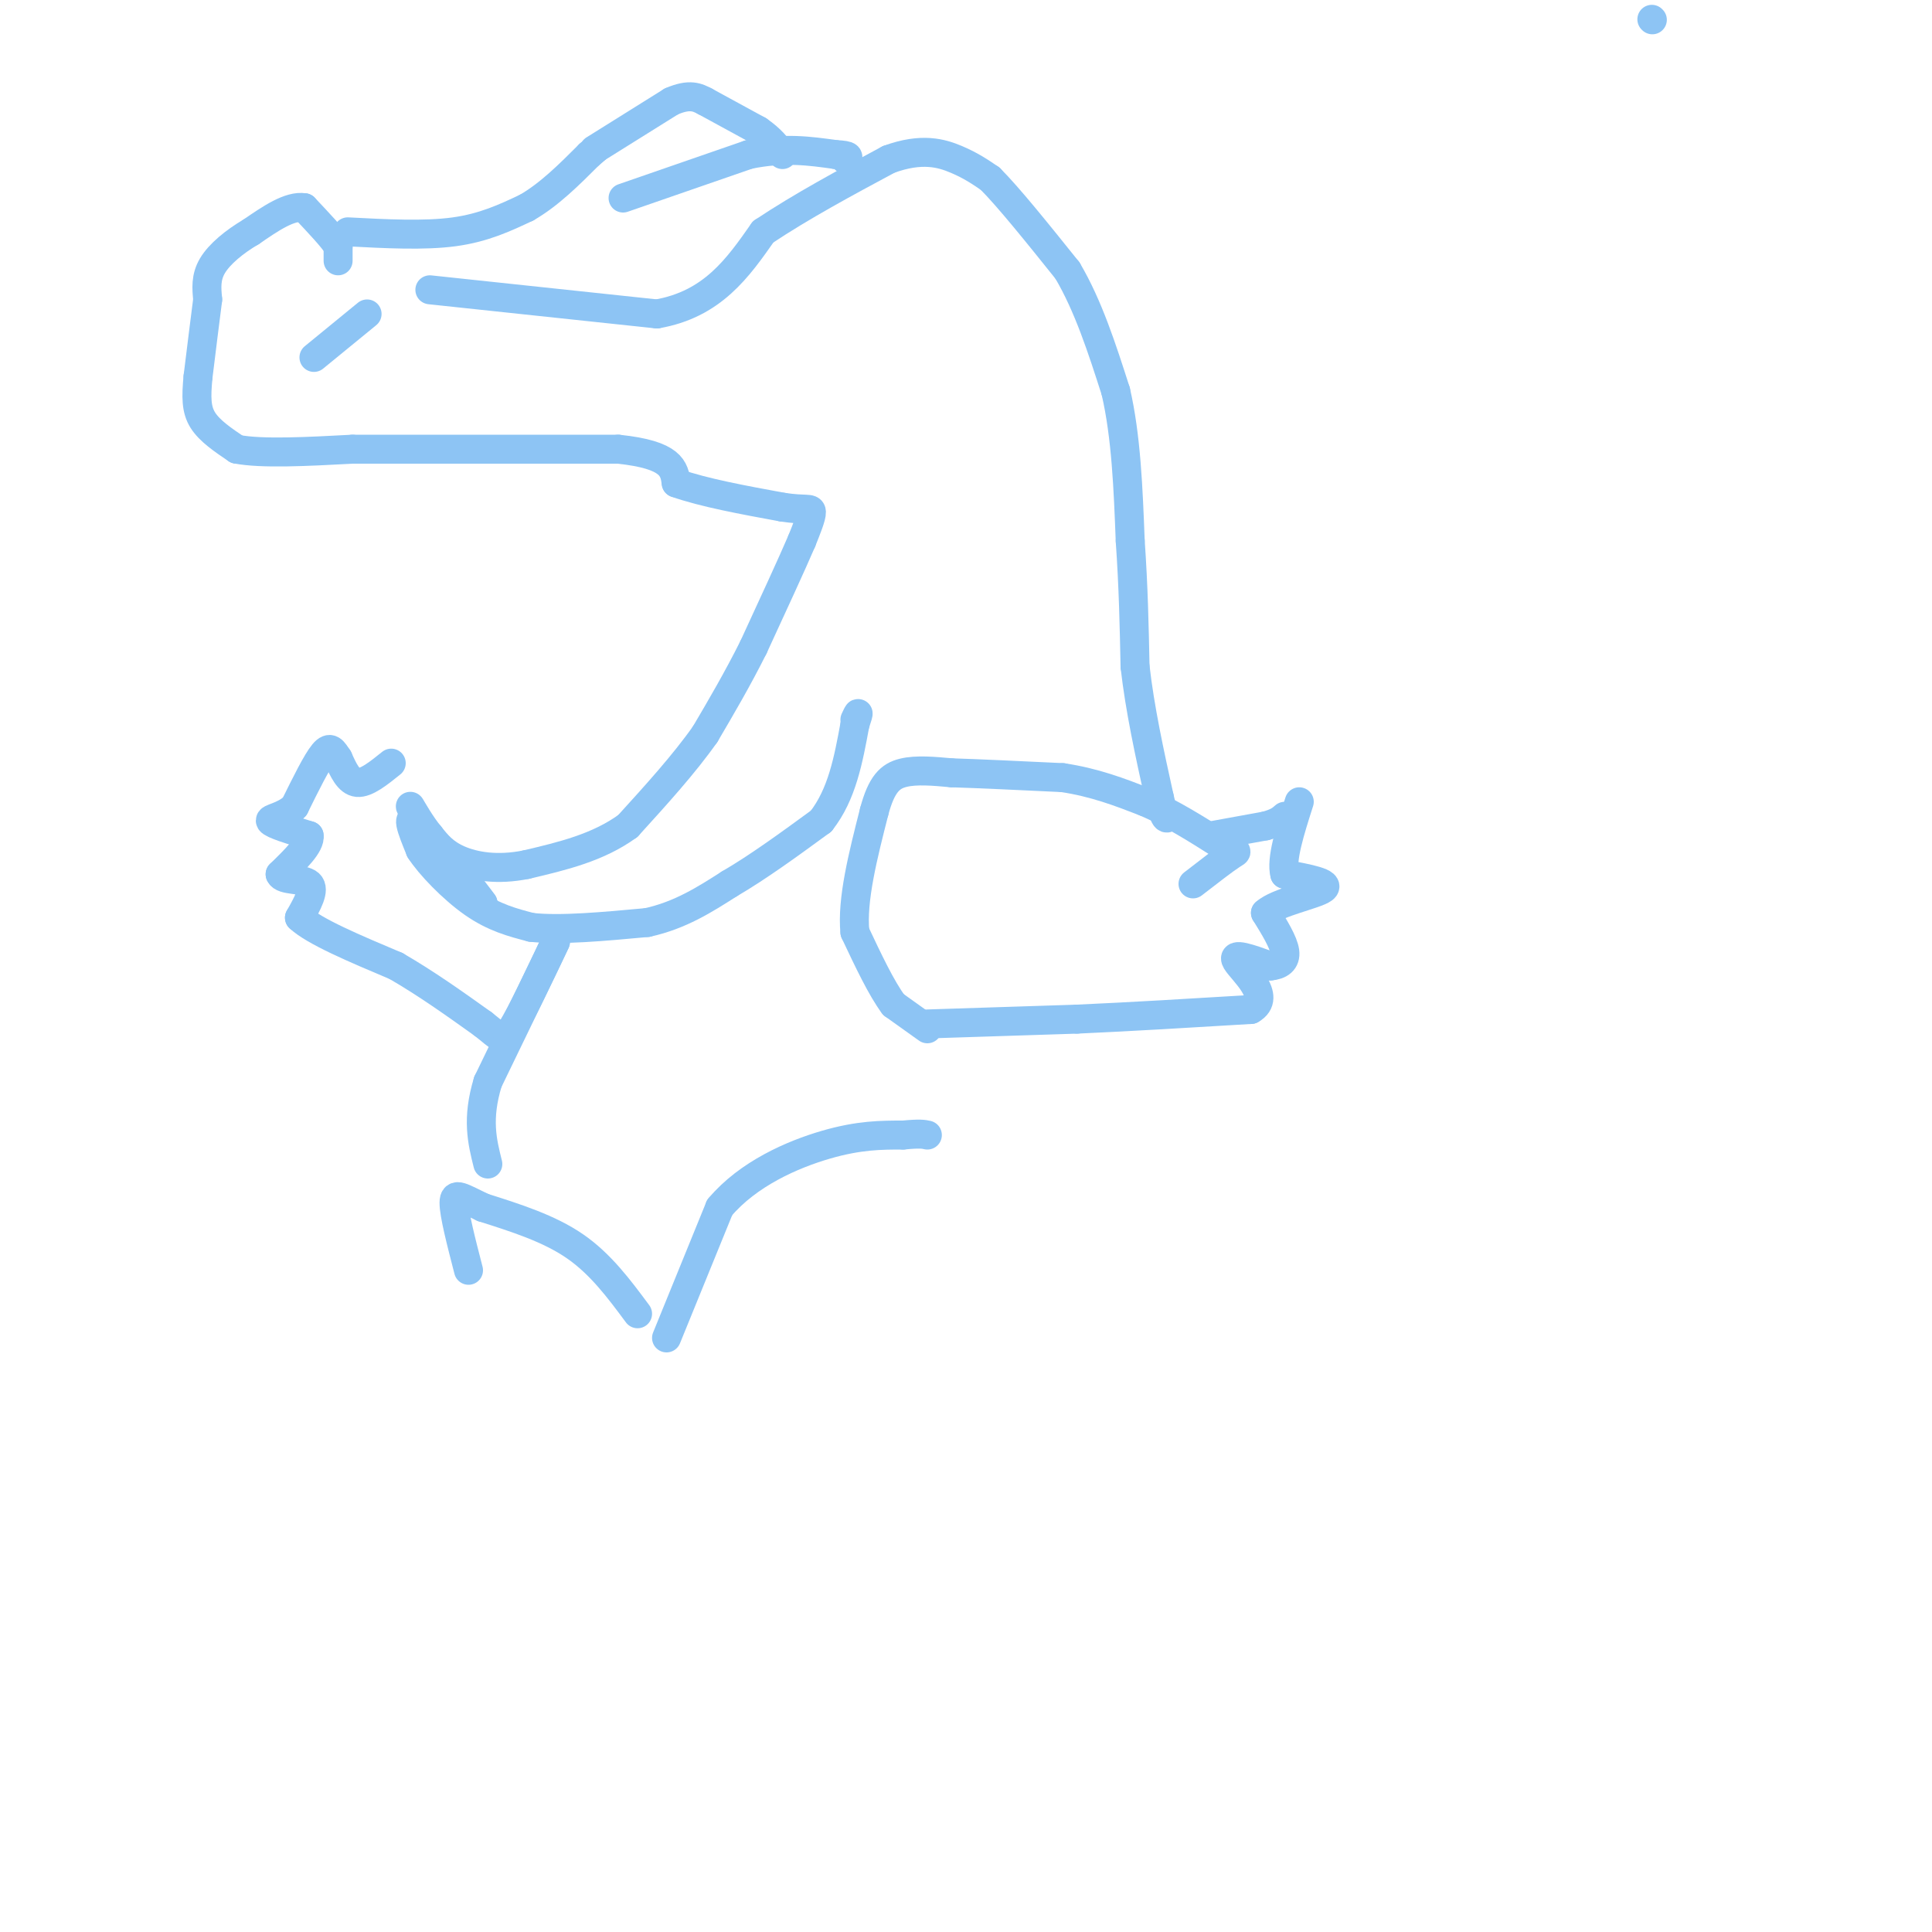 <svg viewBox='0 0 400 400' version='1.1' xmlns='http://www.w3.org/2000/svg' xmlns:xlink='http://www.w3.org/1999/xlink'><g fill='none' stroke='#8DC4F4' stroke-width='6' stroke-linecap='round' stroke-linejoin='round'><path d='M342,4c0.000,0.000 0.100,0.100 0.1,0.1'/><path d='M70,54c0.000,0.000 0.000,-3.000 0,-3'/><path d='M70,51c-1.167,-1.833 -4.083,-4.917 -7,-8'/><path d='M63,43c-3.000,-0.500 -7.000,2.250 -11,5'/><path d='M52,48c-3.444,2.022 -6.556,4.578 -8,7c-1.444,2.422 -1.222,4.711 -1,7'/><path d='M43,62c-0.500,3.833 -1.250,9.917 -2,16'/><path d='M41,78c-0.400,4.222 -0.400,6.778 1,9c1.400,2.222 4.200,4.111 7,6'/><path d='M49,93c5.167,1.000 14.583,0.500 24,0'/><path d='M73,93c13.167,0.000 34.083,0.000 55,0'/><path d='M128,93c11.167,1.167 11.583,4.083 12,7'/><path d='M140,100c5.667,2.000 13.833,3.500 22,5'/><path d='M162,105c4.844,0.733 5.956,0.067 6,1c0.044,0.933 -0.978,3.467 -2,6'/><path d='M166,112c-2.000,4.667 -6.000,13.333 -10,22'/><path d='M156,134c-3.333,6.667 -6.667,12.333 -10,18'/><path d='M146,152c-4.333,6.167 -10.167,12.583 -16,19'/><path d='M130,171c-6.167,4.500 -13.583,6.250 -21,8'/><path d='M109,179c-6.111,1.244 -10.889,0.356 -14,-1c-3.111,-1.356 -4.556,-3.178 -6,-5'/><path d='M89,173c-1.911,-2.289 -3.689,-5.511 -4,-6c-0.311,-0.489 0.844,1.756 2,4'/><path d='M87,171c2.500,3.333 7.750,9.667 13,16'/><path d='M100,187c-0.867,-1.289 -9.533,-12.511 -13,-16c-3.467,-3.489 -1.733,0.756 0,5'/><path d='M87,176c1.911,3.000 6.689,8.000 11,11c4.311,3.000 8.156,4.000 12,5'/><path d='M110,192c6.000,0.667 15.000,-0.167 24,-1'/><path d='M134,191c6.833,-1.500 11.917,-4.750 17,-8'/><path d='M151,183c6.000,-3.500 12.500,-8.250 19,-13'/><path d='M170,170c4.333,-5.500 5.667,-12.750 7,-20'/><path d='M177,150c1.167,-3.500 0.583,-2.250 0,-1'/><path d='M72,48c7.917,0.417 15.833,0.833 22,0c6.167,-0.833 10.583,-2.917 15,-5'/><path d='M109,43c4.667,-2.667 8.833,-6.833 13,-11'/><path d='M122,32c2.167,-1.833 1.083,-0.917 0,0'/><path d='M123,31c0.000,0.000 16.000,-10.000 16,-10'/><path d='M139,21c3.833,-1.667 5.417,-0.833 7,0'/><path d='M146,21c0.000,0.000 11.000,6.000 11,6'/><path d='M157,27c2.667,1.833 3.833,3.417 5,5'/><path d='M129,41c0.000,0.000 26.000,-9.000 26,-9'/><path d='M155,32c7.333,-1.500 12.667,-0.750 18,0'/><path d='M173,32c3.333,0.167 2.667,0.583 2,1'/><path d='M89,60c0.000,0.000 47.000,5.000 47,5'/><path d='M136,65c11.500,-2.000 16.750,-9.500 22,-17'/><path d='M158,48c8.000,-5.333 17.000,-10.167 26,-15'/><path d='M184,33c6.844,-2.511 10.956,-1.289 14,0c3.044,1.289 5.022,2.644 7,4'/><path d='M205,37c3.833,3.833 9.917,11.417 16,19'/><path d='M221,56c4.333,7.333 7.167,16.167 10,25'/><path d='M231,81c2.167,9.333 2.583,20.167 3,31'/><path d='M234,112c0.667,9.500 0.833,17.750 1,26'/><path d='M235,138c1.000,8.833 3.000,17.917 5,27'/><path d='M240,165c1.167,5.167 1.583,4.583 2,4'/><path d='M76,65c0.000,0.000 -11.000,9.000 -11,9'/><path d='M192,213c0.000,0.000 -7.000,-5.000 -7,-5'/><path d='M185,208c-2.500,-3.333 -5.250,-9.167 -8,-15'/><path d='M177,193c-0.667,-6.667 1.667,-15.833 4,-25'/><path d='M181,168c1.511,-5.667 3.289,-7.333 6,-8c2.711,-0.667 6.356,-0.333 10,0'/><path d='M197,160c5.500,0.167 14.250,0.583 23,1'/><path d='M220,161c6.667,1.000 11.833,3.000 17,5'/><path d='M237,166c5.500,2.333 10.750,5.667 16,9'/><path d='M253,175c3.289,1.578 3.511,1.022 2,2c-1.511,0.978 -4.756,3.489 -8,6'/><path d='M251,173c0.000,0.000 11.000,-2.000 11,-2'/><path d='M262,171c2.500,-0.667 3.250,-1.333 4,-2'/><path d='M192,212c0.000,0.000 31.000,-1.000 31,-1'/><path d='M223,211c11.167,-0.500 23.583,-1.250 36,-2'/><path d='M259,209c4.622,-2.578 -1.822,-8.022 -3,-10c-1.178,-1.978 2.911,-0.489 7,1'/><path d='M263,200c1.933,-0.156 3.267,-1.044 3,-3c-0.267,-1.956 -2.133,-4.978 -4,-8'/><path d='M262,189c2.400,-2.222 10.400,-3.778 12,-5c1.600,-1.222 -3.200,-2.111 -8,-3'/><path d='M266,181c-0.833,-3.000 1.083,-9.000 3,-15'/><path d='M81,158c-2.583,2.083 -5.167,4.167 -7,4c-1.833,-0.167 -2.917,-2.583 -4,-5'/><path d='M70,157c-1.022,-1.489 -1.578,-2.711 -3,-1c-1.422,1.711 -3.711,6.356 -6,11'/><path d='M61,167c-2.400,2.244 -5.400,2.356 -5,3c0.400,0.644 4.200,1.822 8,3'/><path d='M64,173c0.333,1.833 -2.833,4.917 -6,8'/><path d='M58,181c0.489,1.378 4.711,0.822 6,2c1.289,1.178 -0.356,4.089 -2,7'/><path d='M62,190c3.000,2.833 11.500,6.417 20,10'/><path d='M82,200c6.333,3.667 12.167,7.833 18,12'/><path d='M100,212c3.733,2.889 4.067,4.111 6,1c1.933,-3.111 5.467,-10.556 9,-18'/><path d='M115,195c-0.833,1.833 -7.417,15.417 -14,29'/><path d='M101,224c-2.333,7.667 -1.167,12.333 0,17'/><path d='M138,277c0.000,0.000 11.000,-27.000 11,-27'/><path d='M149,250c5.889,-7.000 15.111,-11.000 22,-13c6.889,-2.000 11.444,-2.000 16,-2'/><path d='M187,235c3.500,-0.333 4.250,-0.167 5,0'/><path d='M132,272c-3.833,-5.167 -7.667,-10.333 -13,-14c-5.333,-3.667 -12.167,-5.833 -19,-8'/><path d='M100,250c-4.422,-2.089 -5.978,-3.311 -6,-1c-0.022,2.311 1.489,8.156 3,14'/></g>
</svg>